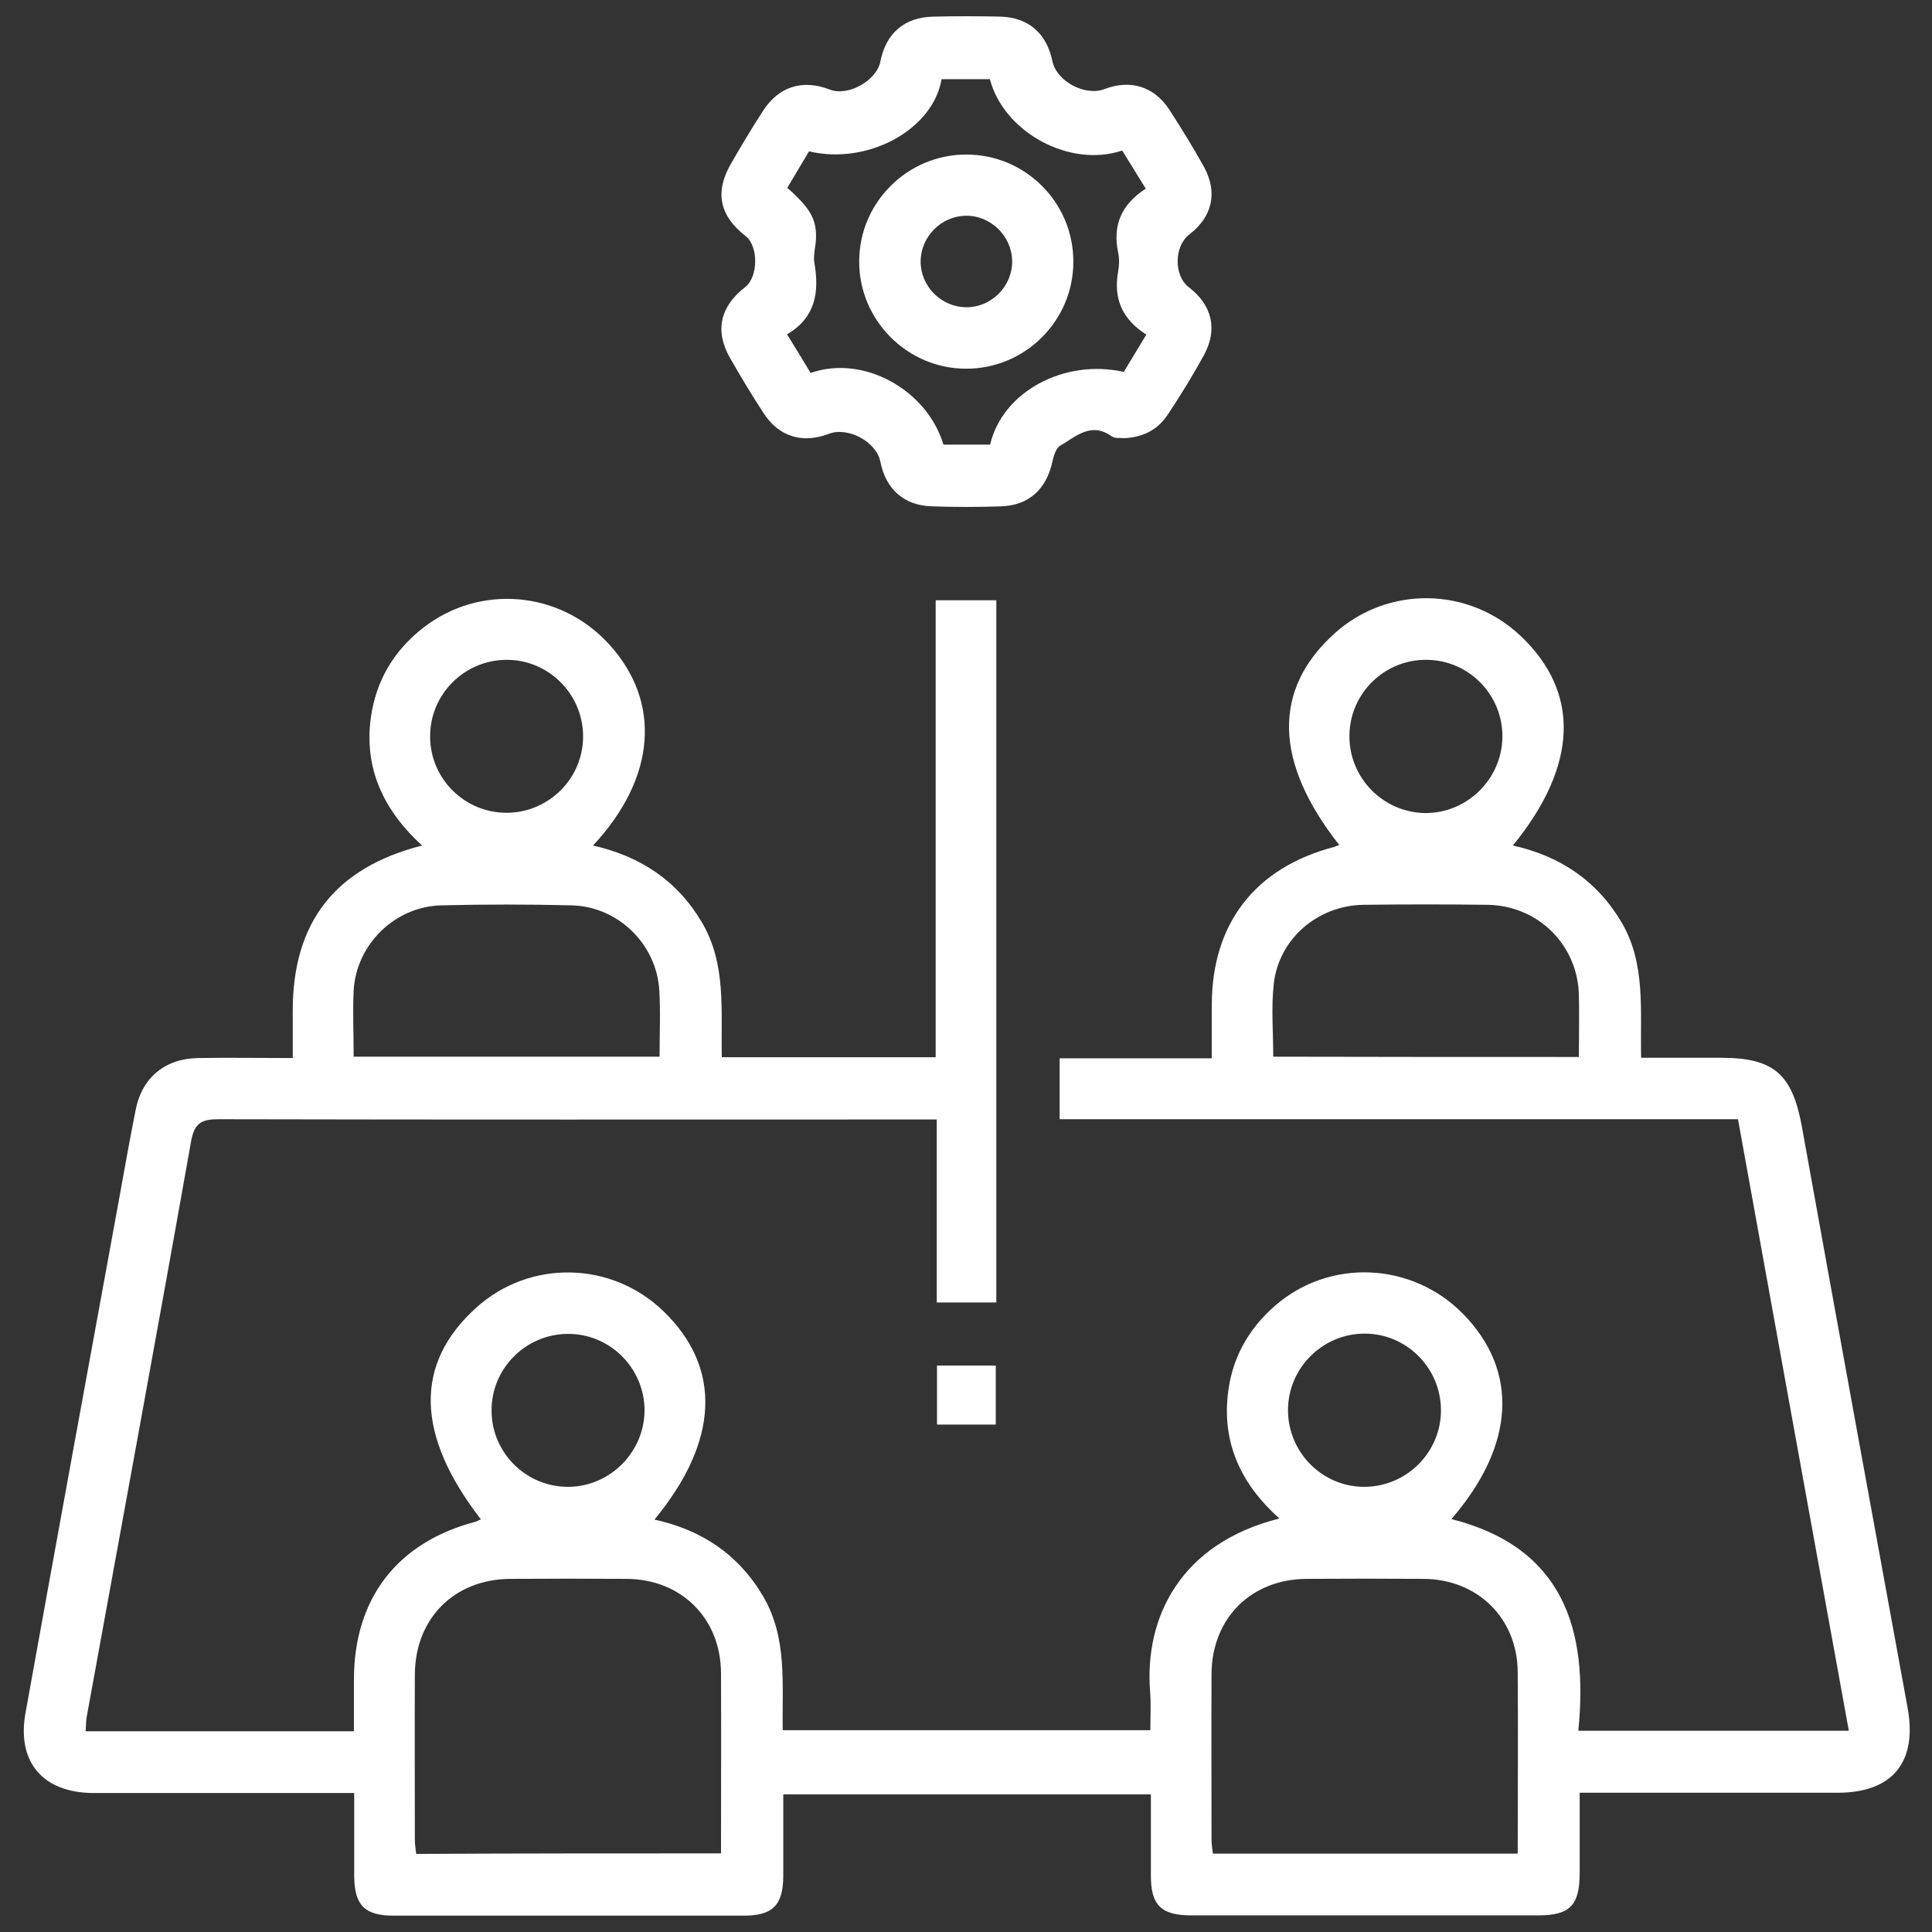 <svg xmlns="http://www.w3.org/2000/svg" xmlns:xlink="http://www.w3.org/1999/xlink" id="Layer_1" x="0px" y="0px" viewBox="0 0 72 72" style="enable-background:new 0 0 72 72;" xml:space="preserve"><rect x="0" y="0" width="72" height="72" fill="#333333" stroke="none"/><style type="text/css">	.st0{fill:#FFFFFF;}</style><g>	<path class="st0" d="M17.92,56.62c-2.43-3.14-2.49-5.79-0.18-7.88c2-1.81,5.05-1.75,6.99,0.13c2.18,2.11,2.07,4.84-0.34,7.76  c1.77,0.39,3.13,1.3,4.05,2.86c0.91,1.55,0.7,3.26,0.73,4.99c4.55,0,9.07,0,13.7,0c0-0.47,0.03-0.97-0.01-1.45  c-0.21-2.73,1.11-5.51,4.82-6.44c-1.38-1.23-2.11-2.72-1.93-4.55c0.13-1.36,0.74-2.49,1.78-3.39c2.03-1.76,5.09-1.62,6.99,0.31  c2.09,2.13,1.95,4.9-0.43,7.65c4.16,1.06,5.11,4.09,4.73,7.89c3.4,0,6.7,0,10.08,0c-1.38-7.6-2.75-15.15-4.13-22.79  c-8.44,0-16.84,0-25.28,0c0-0.78,0-1.49,0-2.27c1.86,0,3.73,0,5.67,0c0-0.71,0-1.34,0-1.98c0-3.05,1.62-5.13,4.57-5.9  c0.06-0.02,0.11-0.05,0.18-0.07c-2.44-3.1-2.49-5.79-0.18-7.88c1.98-1.79,5-1.75,6.94,0.09c2.23,2.11,2.14,4.83-0.29,7.81  c1.76,0.39,3.13,1.31,4.05,2.86c0.91,1.55,0.69,3.26,0.73,5.05c1,0,1.99,0,2.98,0c1.97,0,2.65,0.61,3.01,2.56  c1.3,7.22,2.62,14.44,3.94,21.66c0.37,2.02-0.55,3.17-2.61,3.17c-3.16,0-6.33,0-9.61,0c0,1,0,1.99,0,2.98  c0,1.22-0.36,1.59-1.55,1.59c-4.31,0-8.61,0-12.92,0c-1.13,0-1.51-0.38-1.51-1.48c0-1,0-1.99,0-3.03c-4.57,0-9.1,0-13.7,0  c0,1.03,0,2.04,0,3.06c-0.01,1.07-0.39,1.46-1.47,1.46c-4.35,0-8.71,0-13.06,0c-1.07,0-1.45-0.39-1.46-1.47c0-1,0-1.99,0-3.1  c-0.28,0-0.53,0-0.78,0c-2.97,0-5.95,0-8.92,0c-1.89,0-2.88-1.14-2.55-2.98c1.14-6.33,2.3-12.67,3.46-19  c0.21-1.17,0.42-2.34,0.65-3.5c0.24-1.19,1.1-1.89,2.32-1.91c1.14-0.02,2.28,0,3.53,0c0-0.61,0-1.19,0-1.77  c0-3.28,1.57-5.32,4.82-6.15c-1.42-1.3-2.17-2.85-1.91-4.76c0.19-1.38,0.86-2.51,1.96-3.36c2.11-1.64,5.1-1.37,6.91,0.61  c1.97,2.15,1.77,4.98-0.59,7.51c1.76,0.4,3.13,1.3,4.05,2.85c0.93,1.57,0.71,3.3,0.75,5.04c2.66,0,5.29,0,7.97,0  c0-5.67,0-11.32,0-17.03c0.77,0,1.49,0,2.26,0c0,8.71,0,17.42,0,26.17c-0.73,0-1.44,0-2.22,0c0-2.25,0-4.49,0-6.82  c-0.35,0-0.63,0-0.91,0c-8.61,0-17.22,0.01-25.83-0.01c-0.65,0-0.92,0.12-1.05,0.83c-1.27,7.16-2.59,14.3-3.89,21.45  c-0.03,0.16-0.02,0.33-0.04,0.53c3.32,0,6.62,0,10,0c0-0.65,0-1.28,0-1.92c0-3.05,1.63-5.14,4.57-5.9  C17.8,56.68,17.85,56.65,17.92,56.62z M26.87,69.07c0-2.26,0.01-4.49,0-6.72c-0.01-2.04-1.48-3.5-3.52-3.51  c-1.45-0.01-2.9-0.01-4.35,0c-2.08,0.02-3.53,1.48-3.54,3.57c-0.01,2.05,0,4.09,0,6.14c0,0.18,0.03,0.36,0.05,0.54  C19.31,69.07,23.06,69.07,26.87,69.07z M56.56,69.08c0-2.32,0.02-4.55,0-6.79c-0.02-1.99-1.5-3.44-3.51-3.45  c-1.45-0.01-2.9-0.01-4.35,0c-2.08,0.01-3.54,1.47-3.55,3.55c-0.01,2.05,0,4.09,0,6.14c0,0.18,0.03,0.36,0.05,0.55  C48.99,69.08,52.74,69.08,56.56,69.08z M13.18,39.38c3.84,0,7.61,0,11.4,0c0-0.86,0.04-1.67-0.01-2.47  c-0.1-1.72-1.53-3.13-3.27-3.17c-1.62-0.04-3.24-0.04-4.85,0c-1.73,0.04-3.17,1.45-3.27,3.17C13.14,37.71,13.18,38.52,13.18,39.38z   M58.84,39.39c0-0.81,0.02-1.56,0-2.32c-0.05-1.86-1.52-3.32-3.4-3.35c-1.55-0.02-3.09-0.02-4.64,0c-1.7,0.03-3.14,1.27-3.33,2.94  c-0.1,0.89-0.02,1.79-0.02,2.72C51.24,39.39,54.99,39.39,58.84,39.39z M18.91,30.29c1.57-0.02,2.84-1.31,2.82-2.88  c-0.02-1.57-1.31-2.84-2.88-2.82c-1.57,0.02-2.84,1.31-2.82,2.88C16.04,29.04,17.34,30.31,18.91,30.29z M55.99,27.47  c0.02-1.57-1.25-2.87-2.82-2.88c-1.57-0.02-2.87,1.25-2.88,2.82c-0.02,1.57,1.25,2.87,2.82,2.89  C54.67,30.31,55.97,29.04,55.99,27.47z M24.02,52.53c-0.02-1.57-1.31-2.84-2.88-2.82c-1.57,0.02-2.84,1.31-2.82,2.88  c0.01,1.57,1.31,2.84,2.88,2.82C22.76,55.39,24.03,54.09,24.02,52.53z M53.7,52.54c-0.01-1.57-1.29-2.85-2.86-2.84  C49.27,49.71,47.99,51,48,52.57c0.01,1.57,1.29,2.85,2.86,2.84C52.43,55.4,53.71,54.11,53.7,52.54z"></path>	<path class="st0" d="M41.88,16.33c-0.13-0.02-0.33,0.02-0.45-0.07c-0.77-0.55-1.34,0.01-1.92,0.35c-0.16,0.09-0.24,0.38-0.29,0.59  c-0.22,1.03-0.88,1.64-1.92,1.67c-0.85,0.03-1.71,0.03-2.57,0c-1.04-0.03-1.72-0.64-1.92-1.66c-0.15-0.75-1.21-1.32-1.93-1.04  c-0.97,0.37-1.85,0.11-2.42-0.77c-0.44-0.67-0.86-1.37-1.26-2.07c-0.57-1.01-0.36-1.91,0.57-2.63c0.49-0.38,0.5-1.52,0.02-1.9  c-0.97-0.75-1.16-1.63-0.56-2.68c0.39-0.68,0.79-1.35,1.22-2.01c0.59-0.9,1.48-1.16,2.48-0.77c0.67,0.26,1.74-0.33,1.88-1.05  c0.21-1.06,0.9-1.65,1.98-1.67c0.83-0.02,1.66-0.02,2.5,0c1.04,0.03,1.72,0.63,1.93,1.66c0.15,0.74,1.21,1.32,1.94,1.04  c0.97-0.37,1.85-0.1,2.42,0.77c0.45,0.7,0.89,1.41,1.29,2.13c0.52,0.96,0.31,1.86-0.55,2.52c-0.57,0.44-0.58,1.54-0.01,1.97  c0.86,0.66,1.08,1.56,0.56,2.52c-0.41,0.75-0.86,1.48-1.33,2.19C43.16,16.01,42.61,16.3,41.88,16.33z M42.7,7.03  c-0.32-0.52-0.61-0.98-0.88-1.42c-1.96,0.66-4.42-0.69-4.93-2.66c-0.6,0-1.2,0-1.8,0c-0.32,1.89-2.76,3.21-4.94,2.69  C29.88,6.09,29.61,6.55,29.34,7c0.86,0.76,1.09,1.17,1.07,1.88C30.4,9.19,30.3,9.51,30.35,9.8c0.19,1.09,0.04,2.04-1.02,2.66  c0.33,0.53,0.61,0.99,0.88,1.44c1.95-0.69,4.33,0.61,4.95,2.67c0.58,0,1.16,0,1.74,0c0.45-1.96,2.75-3.21,4.98-2.71  c0.27-0.45,0.55-0.91,0.84-1.39c-0.91-0.58-1.23-1.35-1.05-2.35c0.04-0.23,0.05-0.48,0-0.71C41.46,8.4,41.78,7.63,42.7,7.03z"></path>	<path class="st0" d="M37.11,53.09c-0.73,0-1.43,0-2.19,0c0-0.71,0-1.43,0-2.2c0.71,0,1.43,0,2.19,0  C37.11,51.62,37.11,52.34,37.11,53.09z"></path>	<path class="st0" d="M40,9.76c0,2.2-1.81,3.99-4,3.98c-2.19,0-3.99-1.81-3.98-4c0-2.2,1.81-3.99,4-3.98  C38.22,5.76,40.01,7.56,40,9.76z M37.72,9.73c-0.01-0.94-0.81-1.71-1.74-1.69c-0.91,0.02-1.66,0.78-1.67,1.69  c-0.01,0.94,0.77,1.72,1.71,1.72C36.95,11.45,37.73,10.67,37.72,9.73z"></path></g></svg>